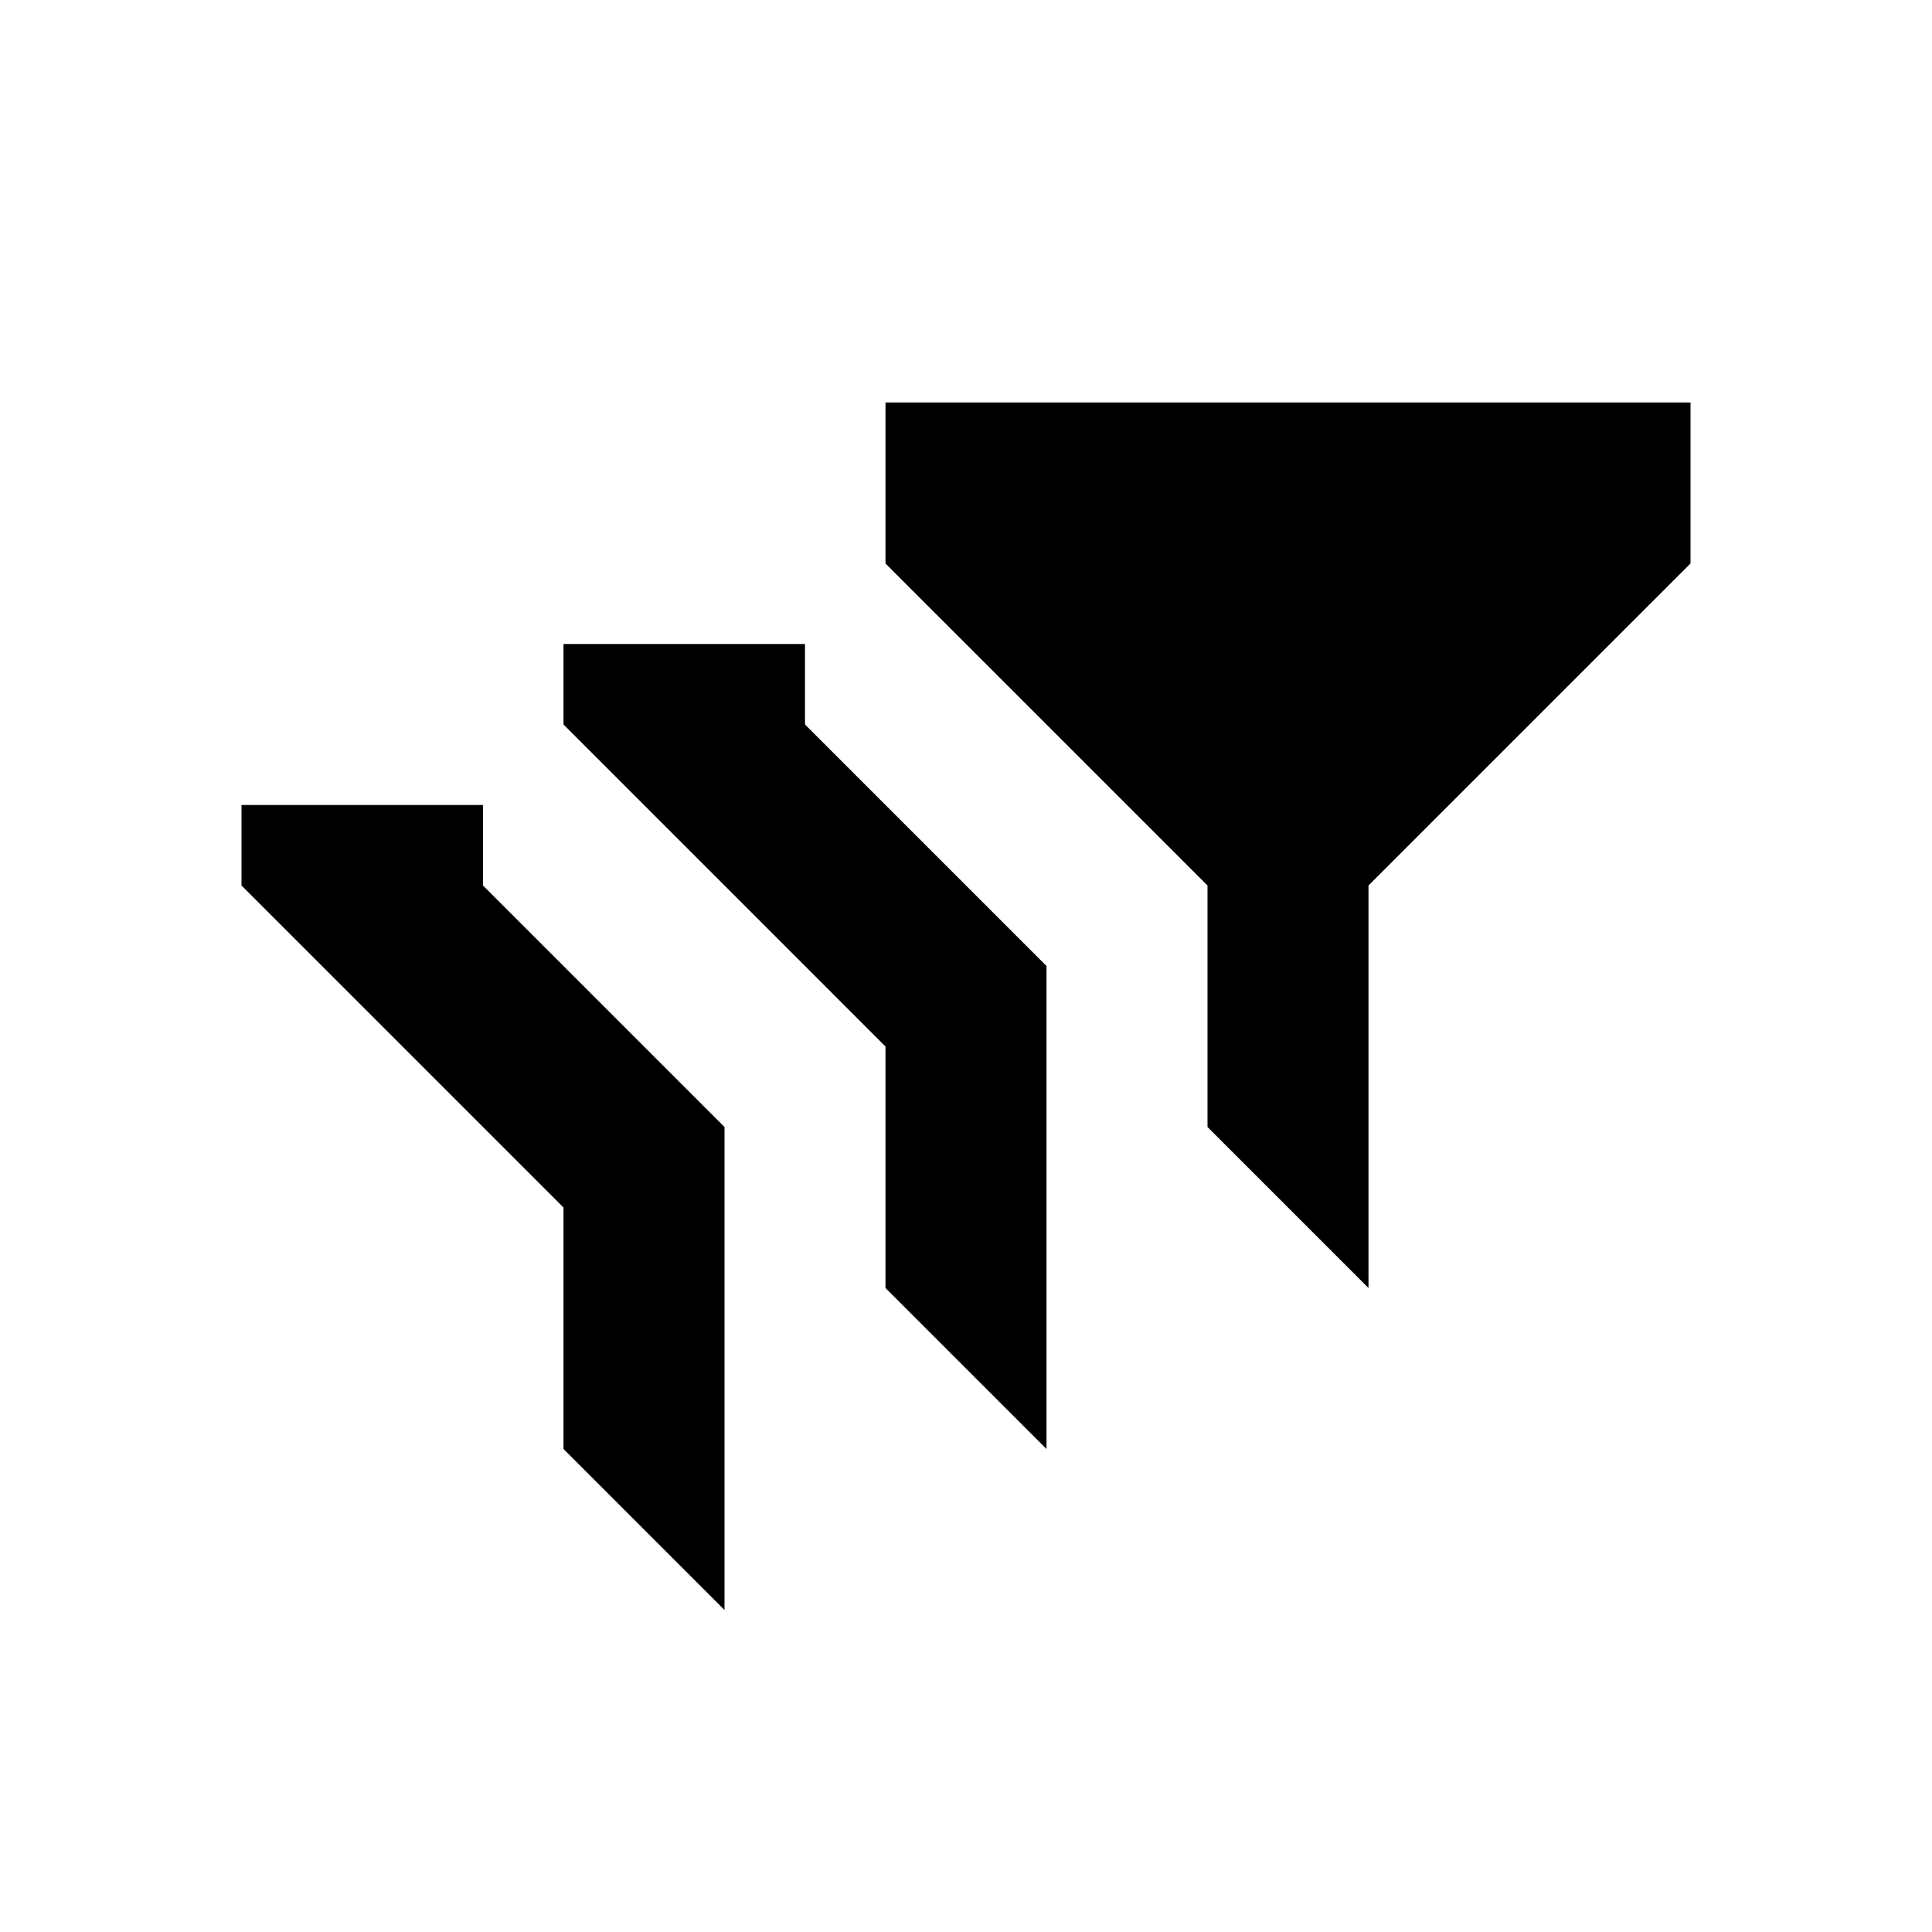 <svg id="Layer_1" data-name="Layer 1" xmlns="http://www.w3.org/2000/svg" viewBox="0 0 24 24"><title>icons</title><polygon points="11 5 11 7 15 11 15 14 17 16 17 14 17 13 17 11 21 7 21 5 11 5"/><polygon points="10 8 7 8 7 9 11 13 11 16 13 18 13 12 10 9 10 8"/><polygon points="6 10 3 10 3 11 7 15 7 18 9 20 9 14 6 11 6 10"/></svg>